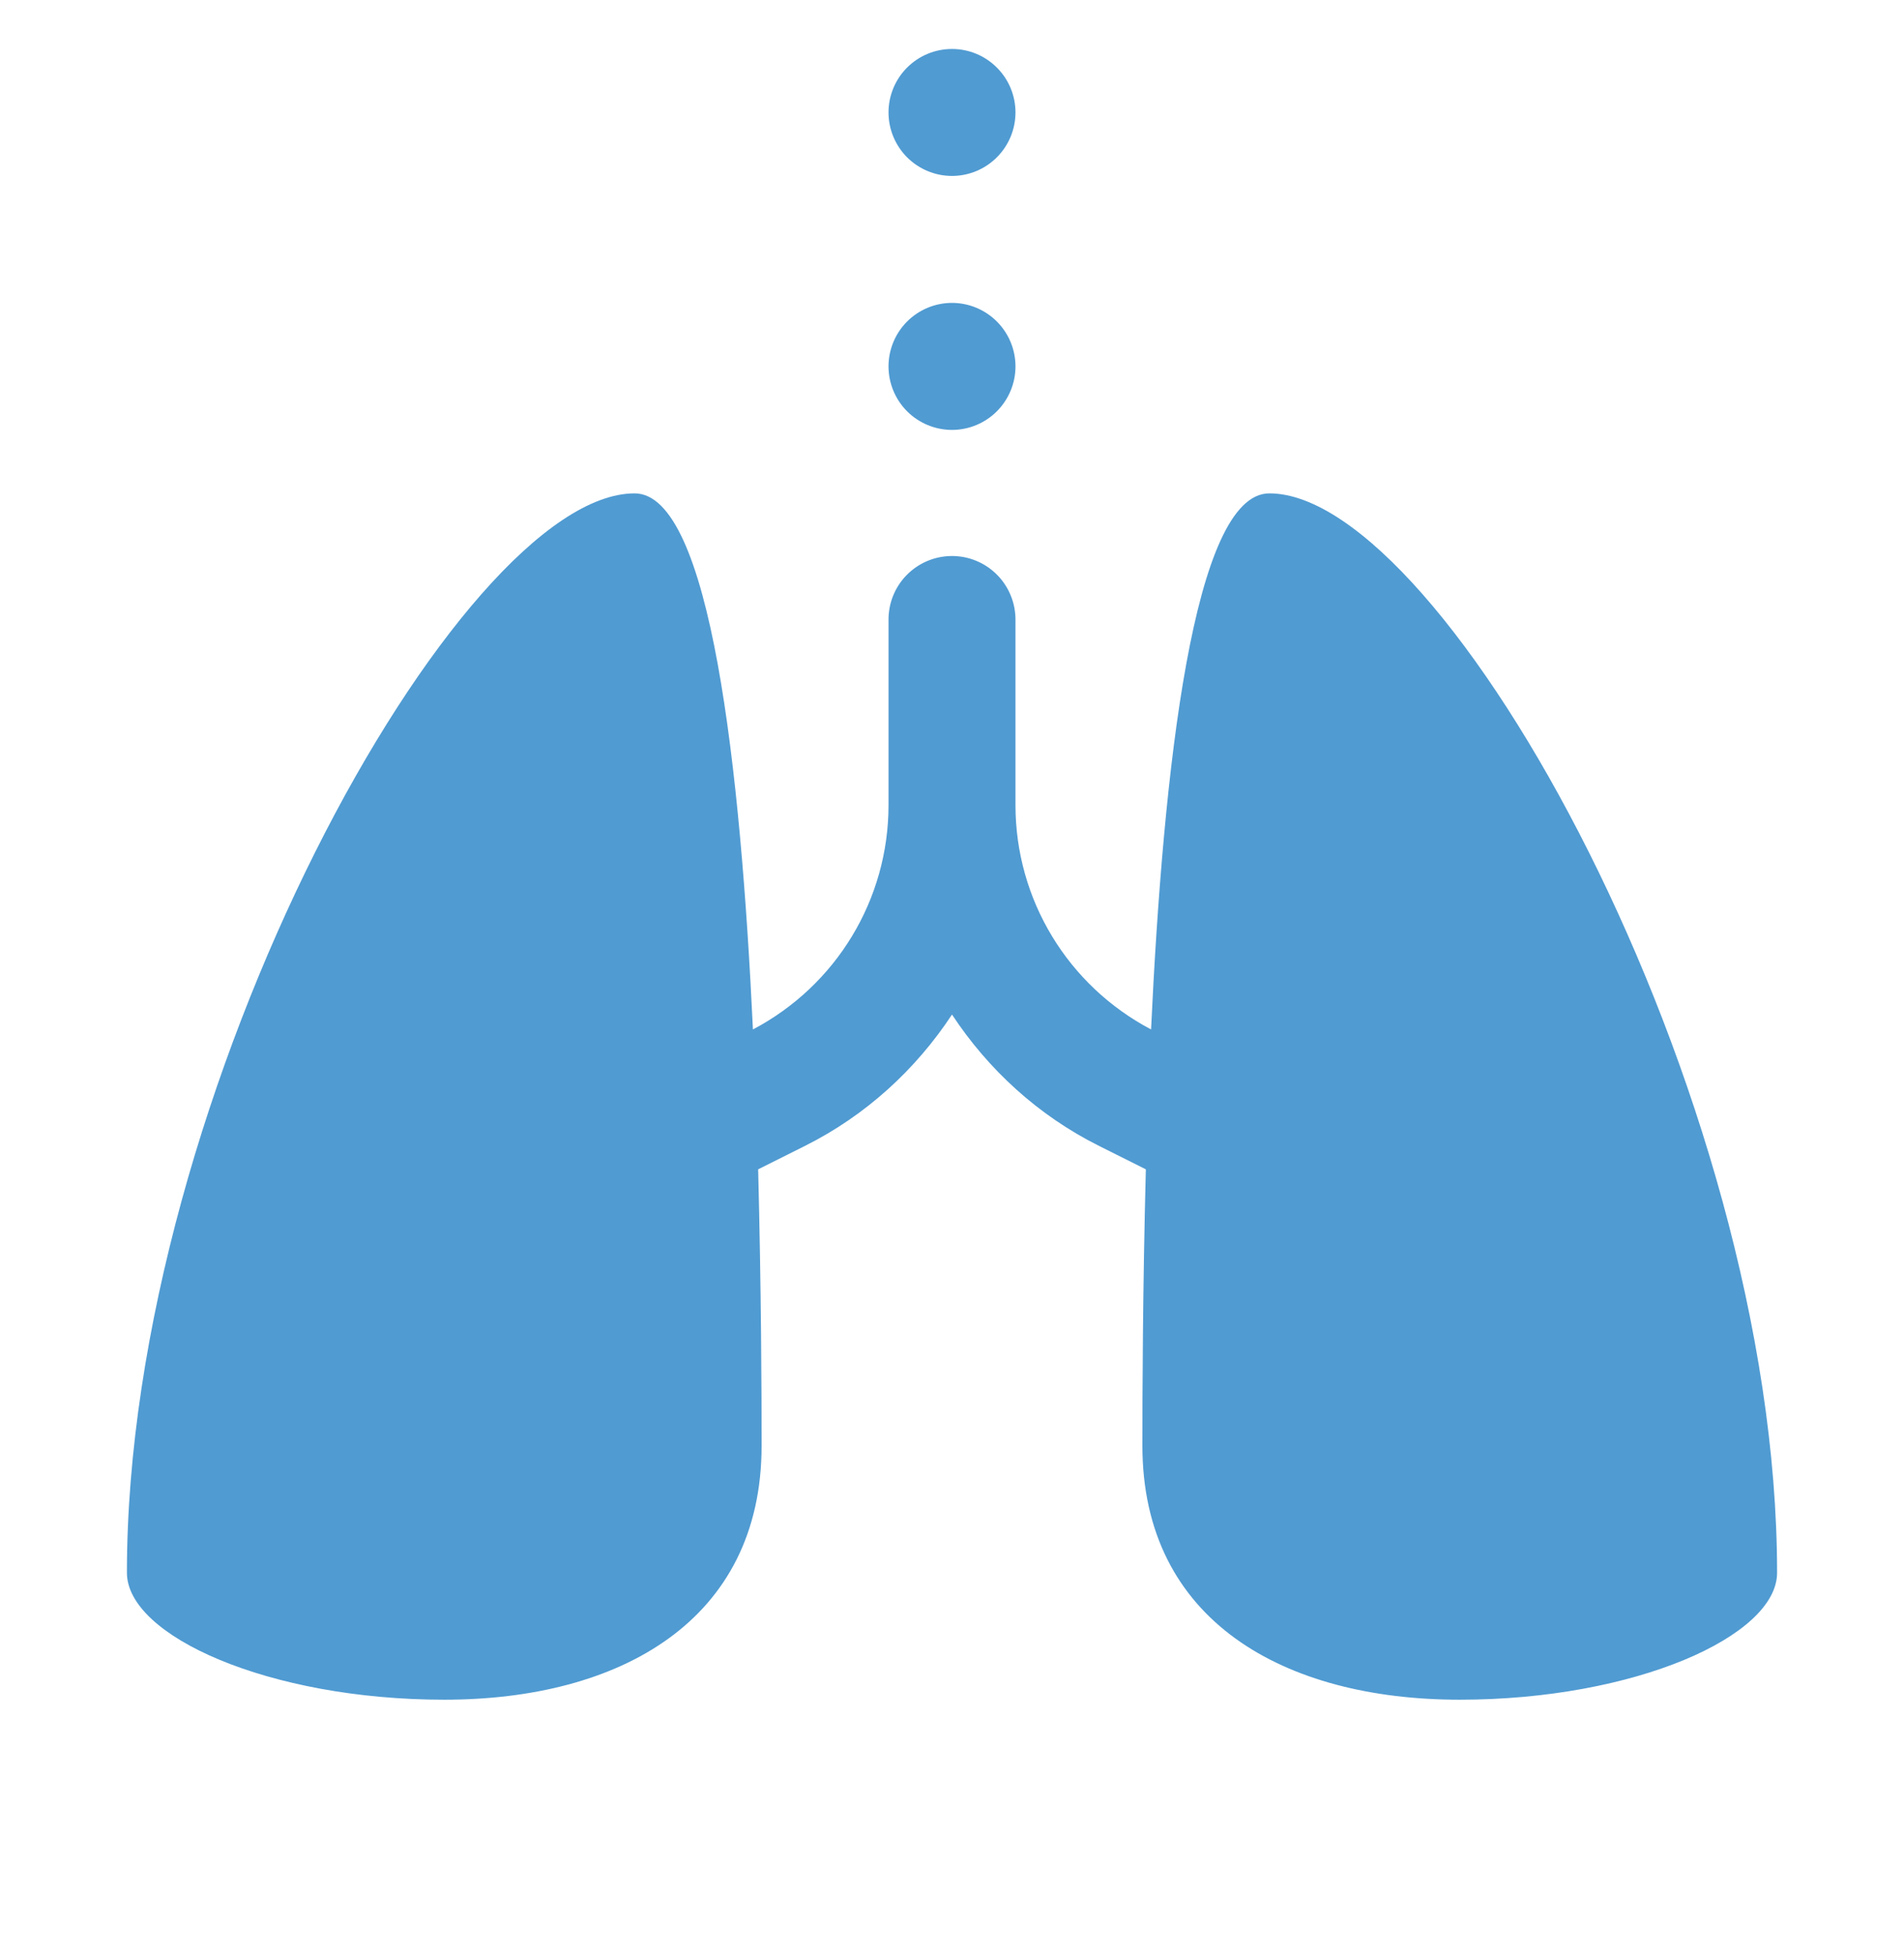 <?xml version="1.0" encoding="UTF-8"?> <svg xmlns="http://www.w3.org/2000/svg" width="38" height="39" viewBox="0 0 38 39" fill="none"><g clip-path="url(#clip0_540_4001)"><path d="M19 0.977C18.664 0.977 18.342 1.11 18.104 1.348C17.867 1.585 17.733 1.907 17.733 2.243C17.733 2.579 17.867 2.901 18.104 3.139C18.342 3.376 18.664 3.51 19 3.51C19.336 3.51 19.658 3.376 19.895 3.139C20.133 2.901 20.267 2.579 20.267 2.243C20.267 1.907 20.133 1.585 19.895 1.348C19.658 1.11 19.336 0.977 19 0.977ZM19 6.043C18.664 6.043 18.342 6.177 18.104 6.414C17.867 6.652 17.733 6.974 17.733 7.31C17.733 7.646 17.867 7.968 18.104 8.206C18.342 8.443 18.664 8.577 19 8.577C19.336 8.577 19.658 8.443 19.895 8.206C20.133 7.968 20.267 7.646 20.267 7.31C20.267 6.974 20.133 6.652 19.895 6.414C19.658 6.177 19.336 6.043 19 6.043ZM12.666 9.843C9.169 9.843 2.533 21.761 2.533 31.377C2.533 32.639 5.369 33.91 8.867 33.91C12.364 33.91 15.2 32.34 15.2 28.843C15.2 27.818 15.193 25.724 15.131 23.329L16.066 22.861C17.282 22.253 18.278 21.336 19 20.241C19.722 21.336 20.717 22.253 21.934 22.861L22.869 23.329C22.806 25.724 22.8 27.818 22.8 28.843C22.8 32.34 25.636 33.91 29.133 33.91C32.63 33.91 35.467 32.639 35.467 31.377C35.467 21.761 28.831 9.843 25.333 9.843C23.817 9.843 23.217 15.348 22.973 20.538C21.311 19.662 20.267 17.948 20.267 16.063V12.377C20.269 12.207 20.237 12.039 20.173 11.882C20.109 11.725 20.015 11.582 19.895 11.463C19.775 11.343 19.632 11.248 19.475 11.185C19.318 11.121 19.149 11.09 18.98 11.093C18.645 11.098 18.325 11.236 18.091 11.477C17.857 11.717 17.729 12.041 17.733 12.377V16.063C17.733 17.948 16.689 19.662 15.027 20.538C14.782 15.348 14.183 9.843 12.666 9.843Z" fill="#509BD2"></path></g><defs><clipPath id="clip0_540_4001"><rect width="38" height="38" fill="white" transform="translate(0 0.977)"></rect></clipPath></defs></svg> 